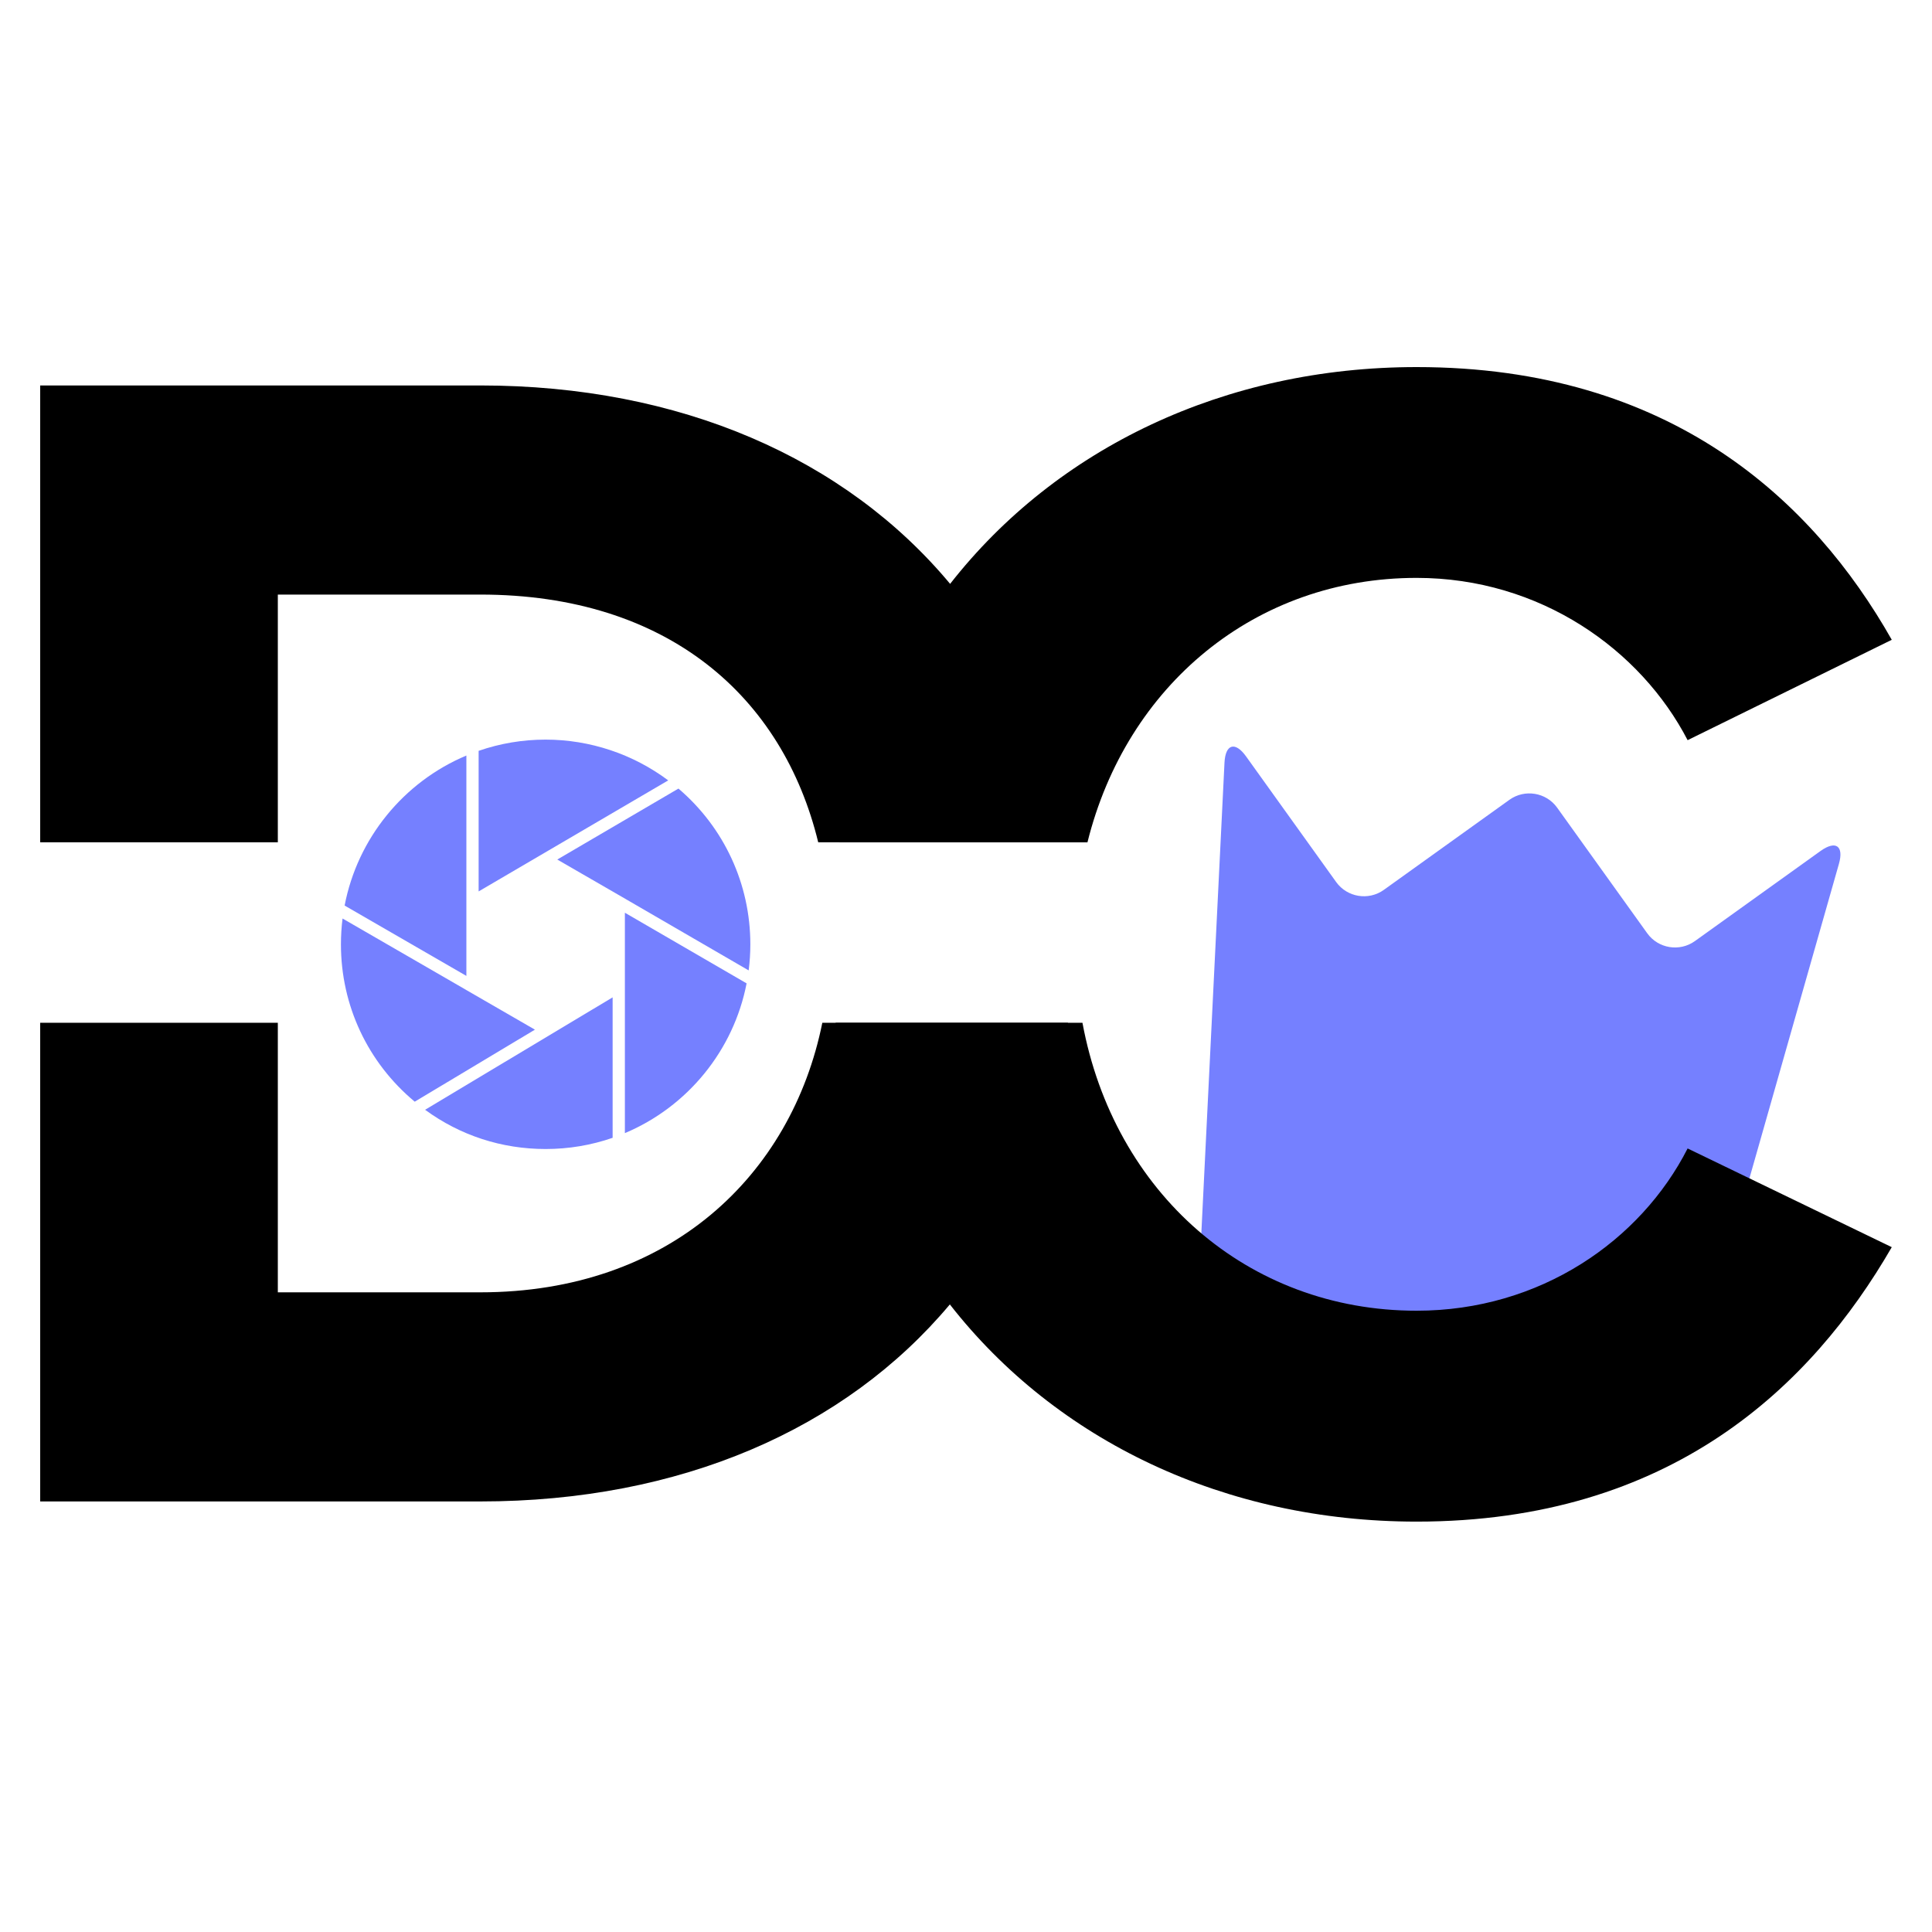 <svg xmlns="http://www.w3.org/2000/svg" xmlns:xlink="http://www.w3.org/1999/xlink" width="500" zoomAndPan="magnify" viewBox="0 0 375 375" height="500" preserveAspectRatio="xMidYMid meet" version="1.0"><defs><clipPath id="92ef8196eb"><path d="M 233 144 L 358 144 L 358 264 L 233 264 Z M 233 144 " clip-rule="nonzero"/></clipPath><clipPath id="b5a1a1d868"><path d="M 237.965 143.559 L 357.852 163.305 L 340.789 266.91 L 220.902 247.164 Z M 237.965 143.559 " clip-rule="nonzero"/></clipPath><clipPath id="74d8fab92f"><path d="M 237.965 143.559 L 357.852 163.305 L 340.789 266.91 L 220.902 247.164 Z M 237.965 143.559 " clip-rule="nonzero"/></clipPath><clipPath id="c28eed94b9"><path d="M 162 71.25 L 368 71.25 L 368 295.5 L 162 295.5 Z M 162 71.25 " clip-rule="nonzero"/></clipPath><clipPath id="948b2397fc"><path d="M 66.176 178 L 104 178 L 104 214 L 66.176 214 Z M 66.176 178 " clip-rule="nonzero"/></clipPath><clipPath id="1ab4df7a30"><path d="M 66.176 146 L 91 146 L 91 190 L 66.176 190 Z M 66.176 146 " clip-rule="nonzero"/></clipPath><clipPath id="29aab14653"><path d="M 92 143.559 L 130 143.559 L 130 174 L 92 174 Z M 92 143.559 " clip-rule="nonzero"/></clipPath><clipPath id="181c65b458"><path d="M 82 193 L 119 193 L 119 223.059 L 82 223.059 Z M 82 193 " clip-rule="nonzero"/></clipPath><clipPath id="63192753fe"><path d="M 108 153 L 145.676 153 L 145.676 189 L 108 189 Z M 108 153 " clip-rule="nonzero"/></clipPath></defs><g clip-path="url(#92ef8196eb)"><g clip-path="url(#b5a1a1d868)"><g clip-path="url(#74d8fab92f)"><path fill="#7580ff" d="M 353.359 165.18 C 356.32 163.055 357.93 164.184 356.93 167.688 L 331.121 258.367 C 330.125 261.871 326.367 264.254 322.773 263.664 L 239.25 249.906 C 235.656 249.316 232.859 245.852 233.039 242.215 L 237.672 148.047 C 237.852 144.41 239.734 143.855 241.859 146.816 L 259.352 171.207 C 261.477 174.168 265.637 174.852 268.598 172.727 L 292.988 155.234 C 295.949 153.113 300.109 153.797 302.234 156.758 L 319.727 181.148 C 321.848 184.109 326.008 184.793 328.969 182.672 Z M 353.359 165.18 " fill-opacity="1" fill-rule="nonzero"/></g></g></g><path fill="#000000" d="M 184.418 113.328 C 164.125 88.98 132.082 74.816 93.223 74.816 L 7.801 74.816 L 7.801 163.488 L 53.926 163.488 L 53.926 115.406 L 93.223 115.406 C 129.668 115.406 151.949 135.246 158.816 163.488 L 206.664 163.488 C 203.57 143.992 195.859 127.035 184.418 113.32 Z M 159.613 198.516 C 153.629 228.141 129.984 250.84 93.223 250.84 L 53.926 250.84 L 53.926 198.516 L 7.801 198.516 L 7.801 291.43 L 93.223 291.43 C 132.055 291.43 164.066 277.406 184.359 253.195 C 196.723 238.457 204.742 219.941 207.289 198.516 Z M 159.613 198.516 " fill-opacity="1" fill-rule="nonzero"/><g clip-path="url(#c28eed94b9)"><path fill="#000000" d="M 327.566 222.914 C 318.473 240.773 298.992 254.41 274.961 254.41 C 242.133 254.41 216.215 231.48 210.102 198.516 L 162.195 198.516 C 164.742 219.625 172.602 238.148 184.371 253.195 C 205.031 279.652 237.75 295.344 274.961 295.344 C 324.316 295.344 351.605 269.039 367.191 242.074 Z M 274.961 71.25 C 237.77 71.25 205.082 86.922 184.418 113.328 C 173.477 127.293 165.914 144.258 162.852 163.5 L 211.074 163.5 C 218.648 133.008 243.664 112.168 274.961 112.168 C 298.992 112.168 318.48 126.129 327.566 143.664 L 367.191 124.184 C 351.926 97.23 324.316 71.25 274.961 71.25 Z M 274.961 71.25 " fill-opacity="1" fill-rule="nonzero"/></g><g clip-path="url(#948b2397fc)"><path fill="#7580ff" d="M 80.5 213.836 L 103.828 199.855 L 90.523 192.172 L 90.523 192.168 L 66.488 178.281 C 66.281 179.941 66.176 181.621 66.176 183.293 C 66.176 195.168 71.387 206.254 80.5 213.836 " fill-opacity="1" fill-rule="nonzero"/></g><g clip-path="url(#1ab4df7a30)"><path fill="#7580ff" d="M 66.891 175.766 L 90.523 189.422 L 90.523 146.648 C 78.316 151.777 69.387 162.75 66.891 175.766 " fill-opacity="1" fill-rule="nonzero"/></g><g clip-path="url(#29aab14653)"><path fill="#7580ff" d="M 105.906 143.559 C 101.445 143.559 97.074 144.293 92.902 145.738 L 92.902 173.023 L 129.699 151.473 C 122.863 146.359 114.48 143.559 105.906 143.559 " fill-opacity="1" fill-rule="nonzero"/></g><path fill="#7580ff" d="M 144.914 190.871 L 121.289 177.16 L 121.289 219.938 C 133.477 214.812 142.402 203.863 144.914 190.871 " fill-opacity="1" fill-rule="nonzero"/><g clip-path="url(#181c65b458)"><path fill="#7580ff" d="M 105.906 223.023 C 110.367 223.023 114.738 222.293 118.91 220.848 L 118.91 193.586 L 82.508 215.406 C 89.328 220.398 97.383 223.023 105.906 223.023 " fill-opacity="1" fill-rule="nonzero"/></g><g clip-path="url(#63192753fe)"><path fill="#7580ff" d="M 145.316 188.355 C 145.531 186.676 145.641 184.98 145.641 183.293 C 145.641 171.605 140.566 160.637 131.688 153.062 L 108.168 166.836 L 120.695 174.07 L 145.316 188.355 " fill-opacity="1" fill-rule="nonzero"/></g></svg>